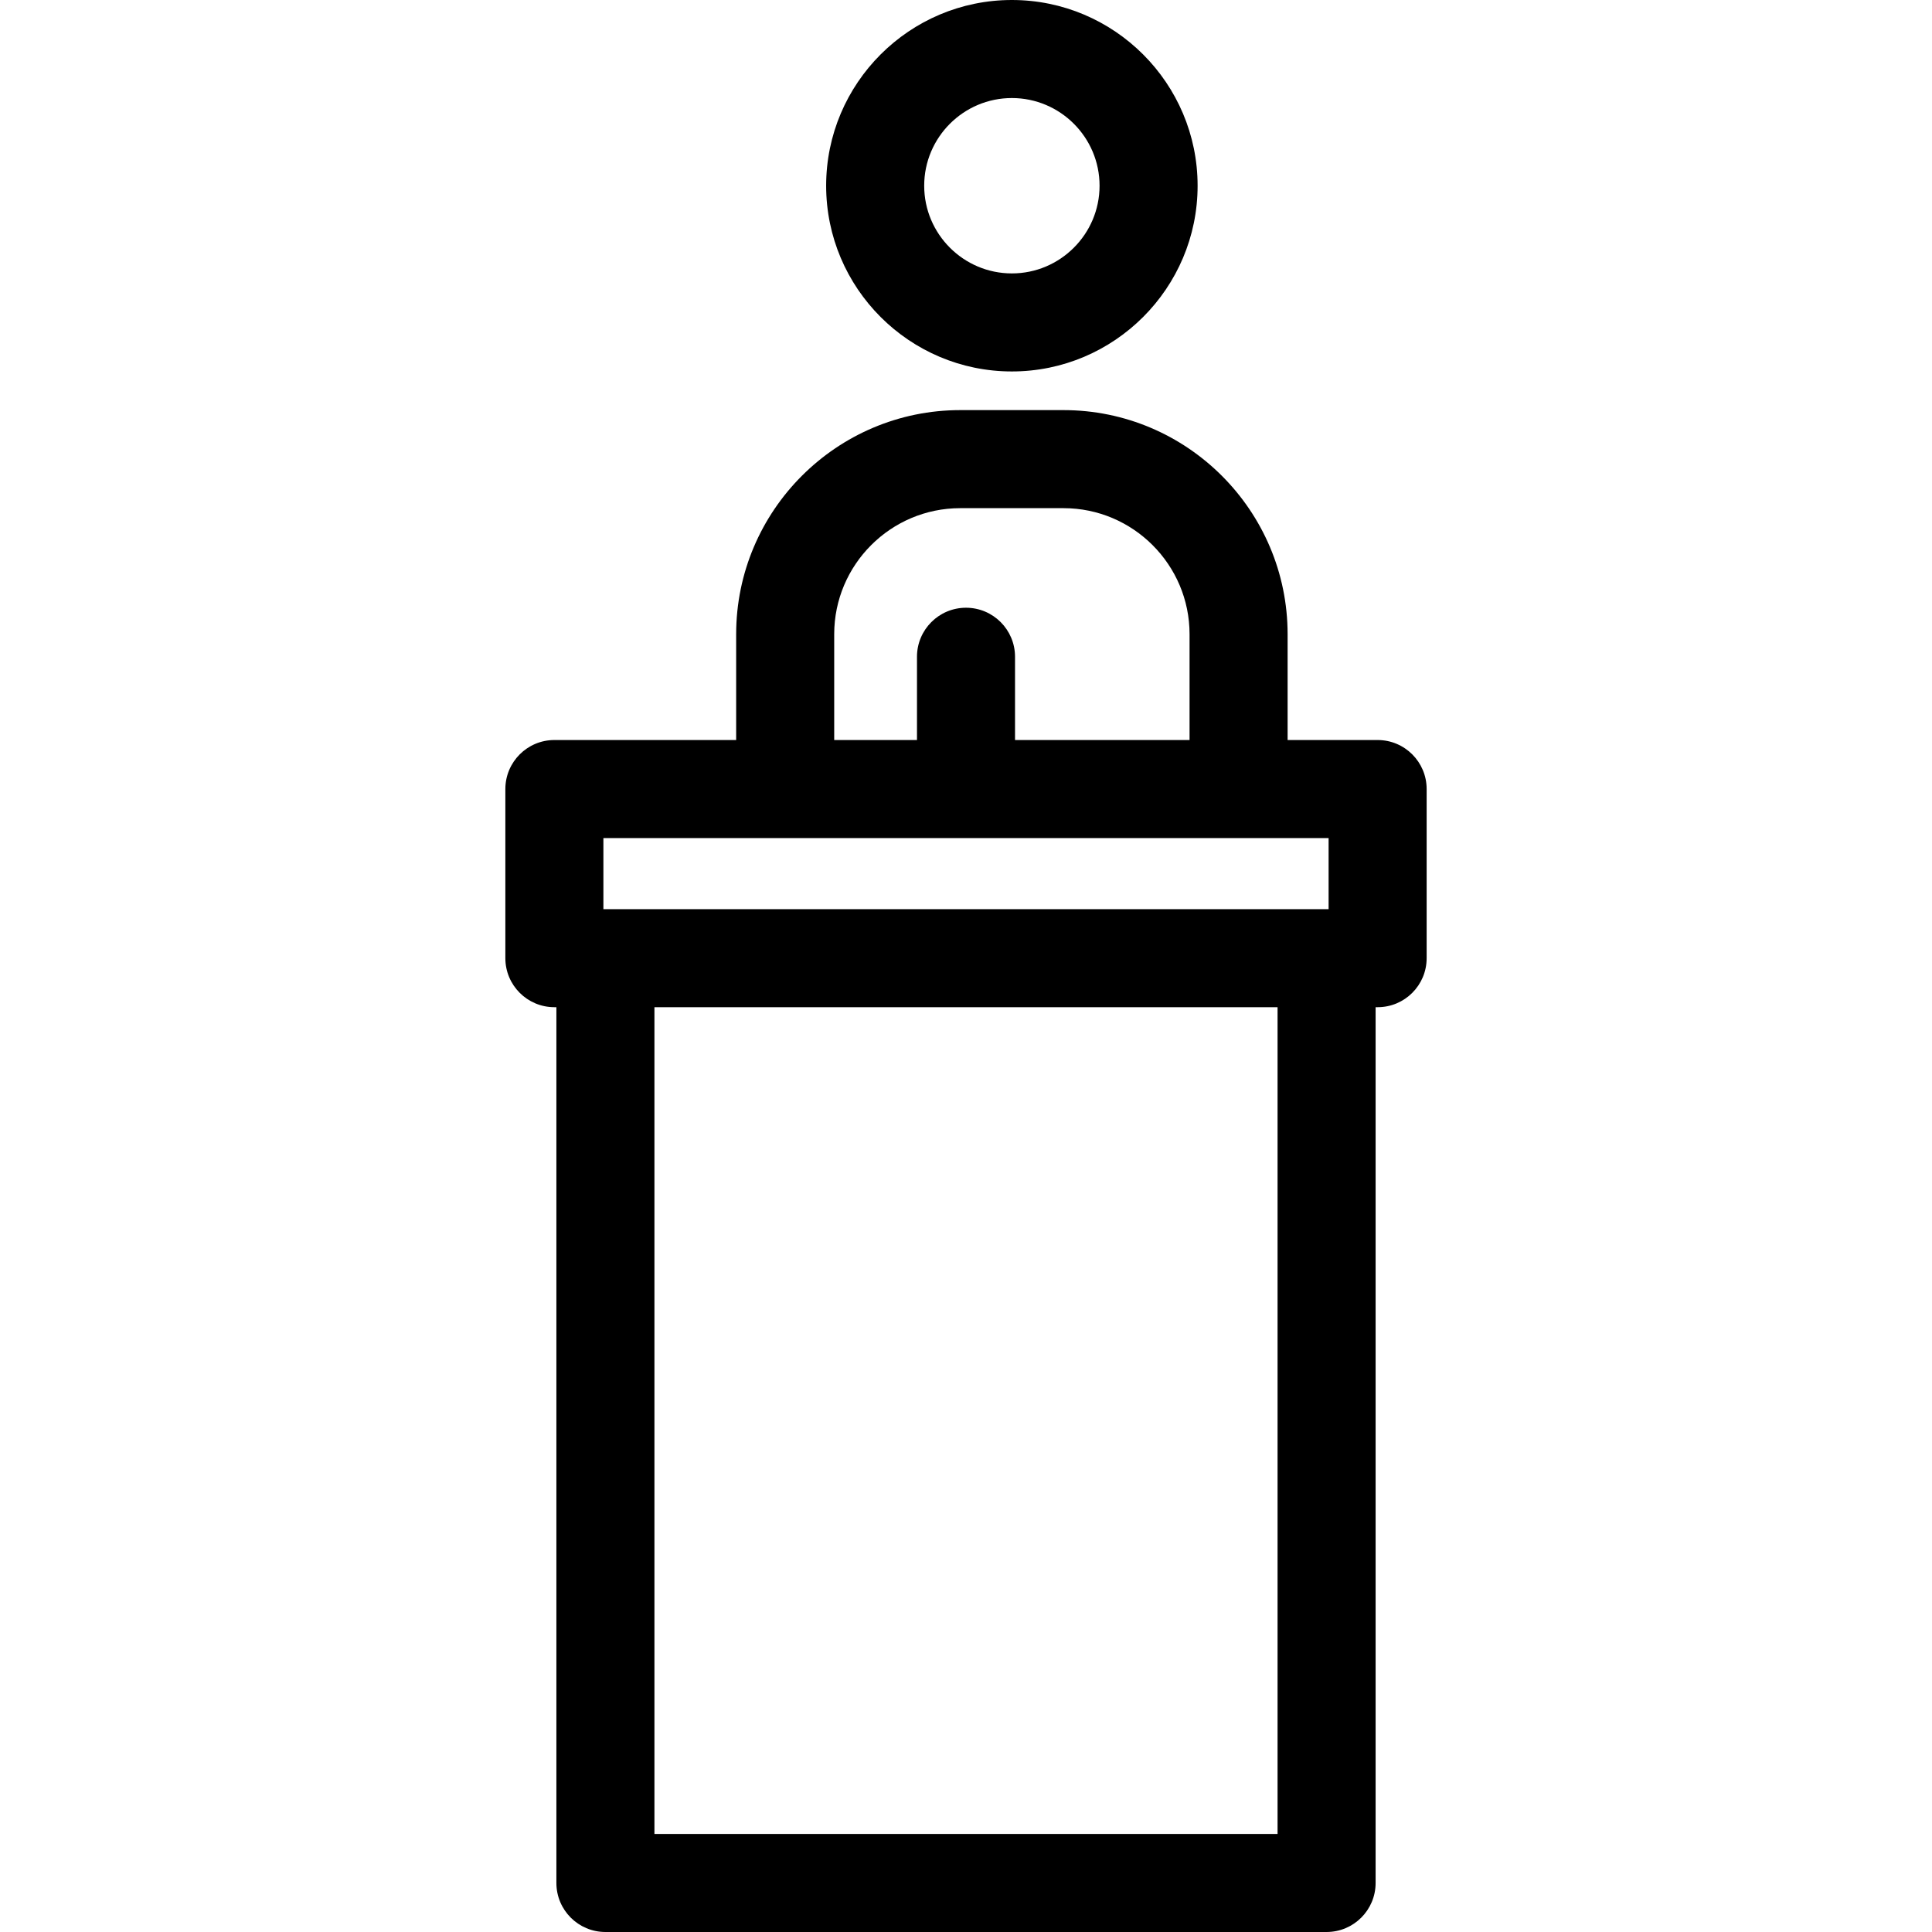 <?xml version="1.0" encoding="iso-8859-1"?>
<!-- Uploaded to: SVG Repo, www.svgrepo.com, Generator: SVG Repo Mixer Tools -->
<!DOCTYPE svg PUBLIC "-//W3C//DTD SVG 1.1//EN" "http://www.w3.org/Graphics/SVG/1.1/DTD/svg11.dtd">
<svg fill="#000000" height="800px" width="800px" version="1.1" id="Capa_1" xmlns="http://www.w3.org/2000/svg" xmlns:xlink="http://www.w3.org/1999/xlink" 
	 viewBox="0 0 394.103 394.103" xml:space="preserve">
<g>
	<path d="M206.41,75.771c20.891,0,37.886-16.996,37.886-37.886S227.301,0,206.41,0s-37.886,16.996-37.886,37.886
		S185.52,75.771,206.41,75.771z M206.41,20c9.862,0,17.886,8.023,17.886,17.886s-8.023,17.886-17.886,17.886
		s-17.886-8.023-17.886-17.886S196.548,20,206.41,20z"/>
	<path d="M281.018,150.956h-18.363v-21.583c0-25.208-20.508-45.716-45.716-45.716h-21.057c-25.208,0-45.716,20.508-45.716,45.716
		v21.583h-37.081c-5.522,0-10,4.477-10,10v34.499c0,5.523,4.478,10,10,10h0.411v178.648c0,5.523,4.478,10,10,10h147.11
		c5.522,0,10-4.477,10-10V205.455h0.411c5.522,0,10-4.477,10-10v-34.499C291.018,155.433,286.54,150.956,281.018,150.956z
		 M133.496,205.455h127.11v168.648h-127.11V205.455z M271.018,170.956v14.499H123.085v-14.499H271.018z M170.166,129.374
		c0-14.18,11.536-25.716,25.716-25.716h21.057c14.18,0,25.716,11.536,25.716,25.716v21.583h-35.603v-16.987c0-5.523-4.478-10-10-10
		s-10,4.477-10,10v16.987h-16.886V129.374z"/>
</g>
</svg>